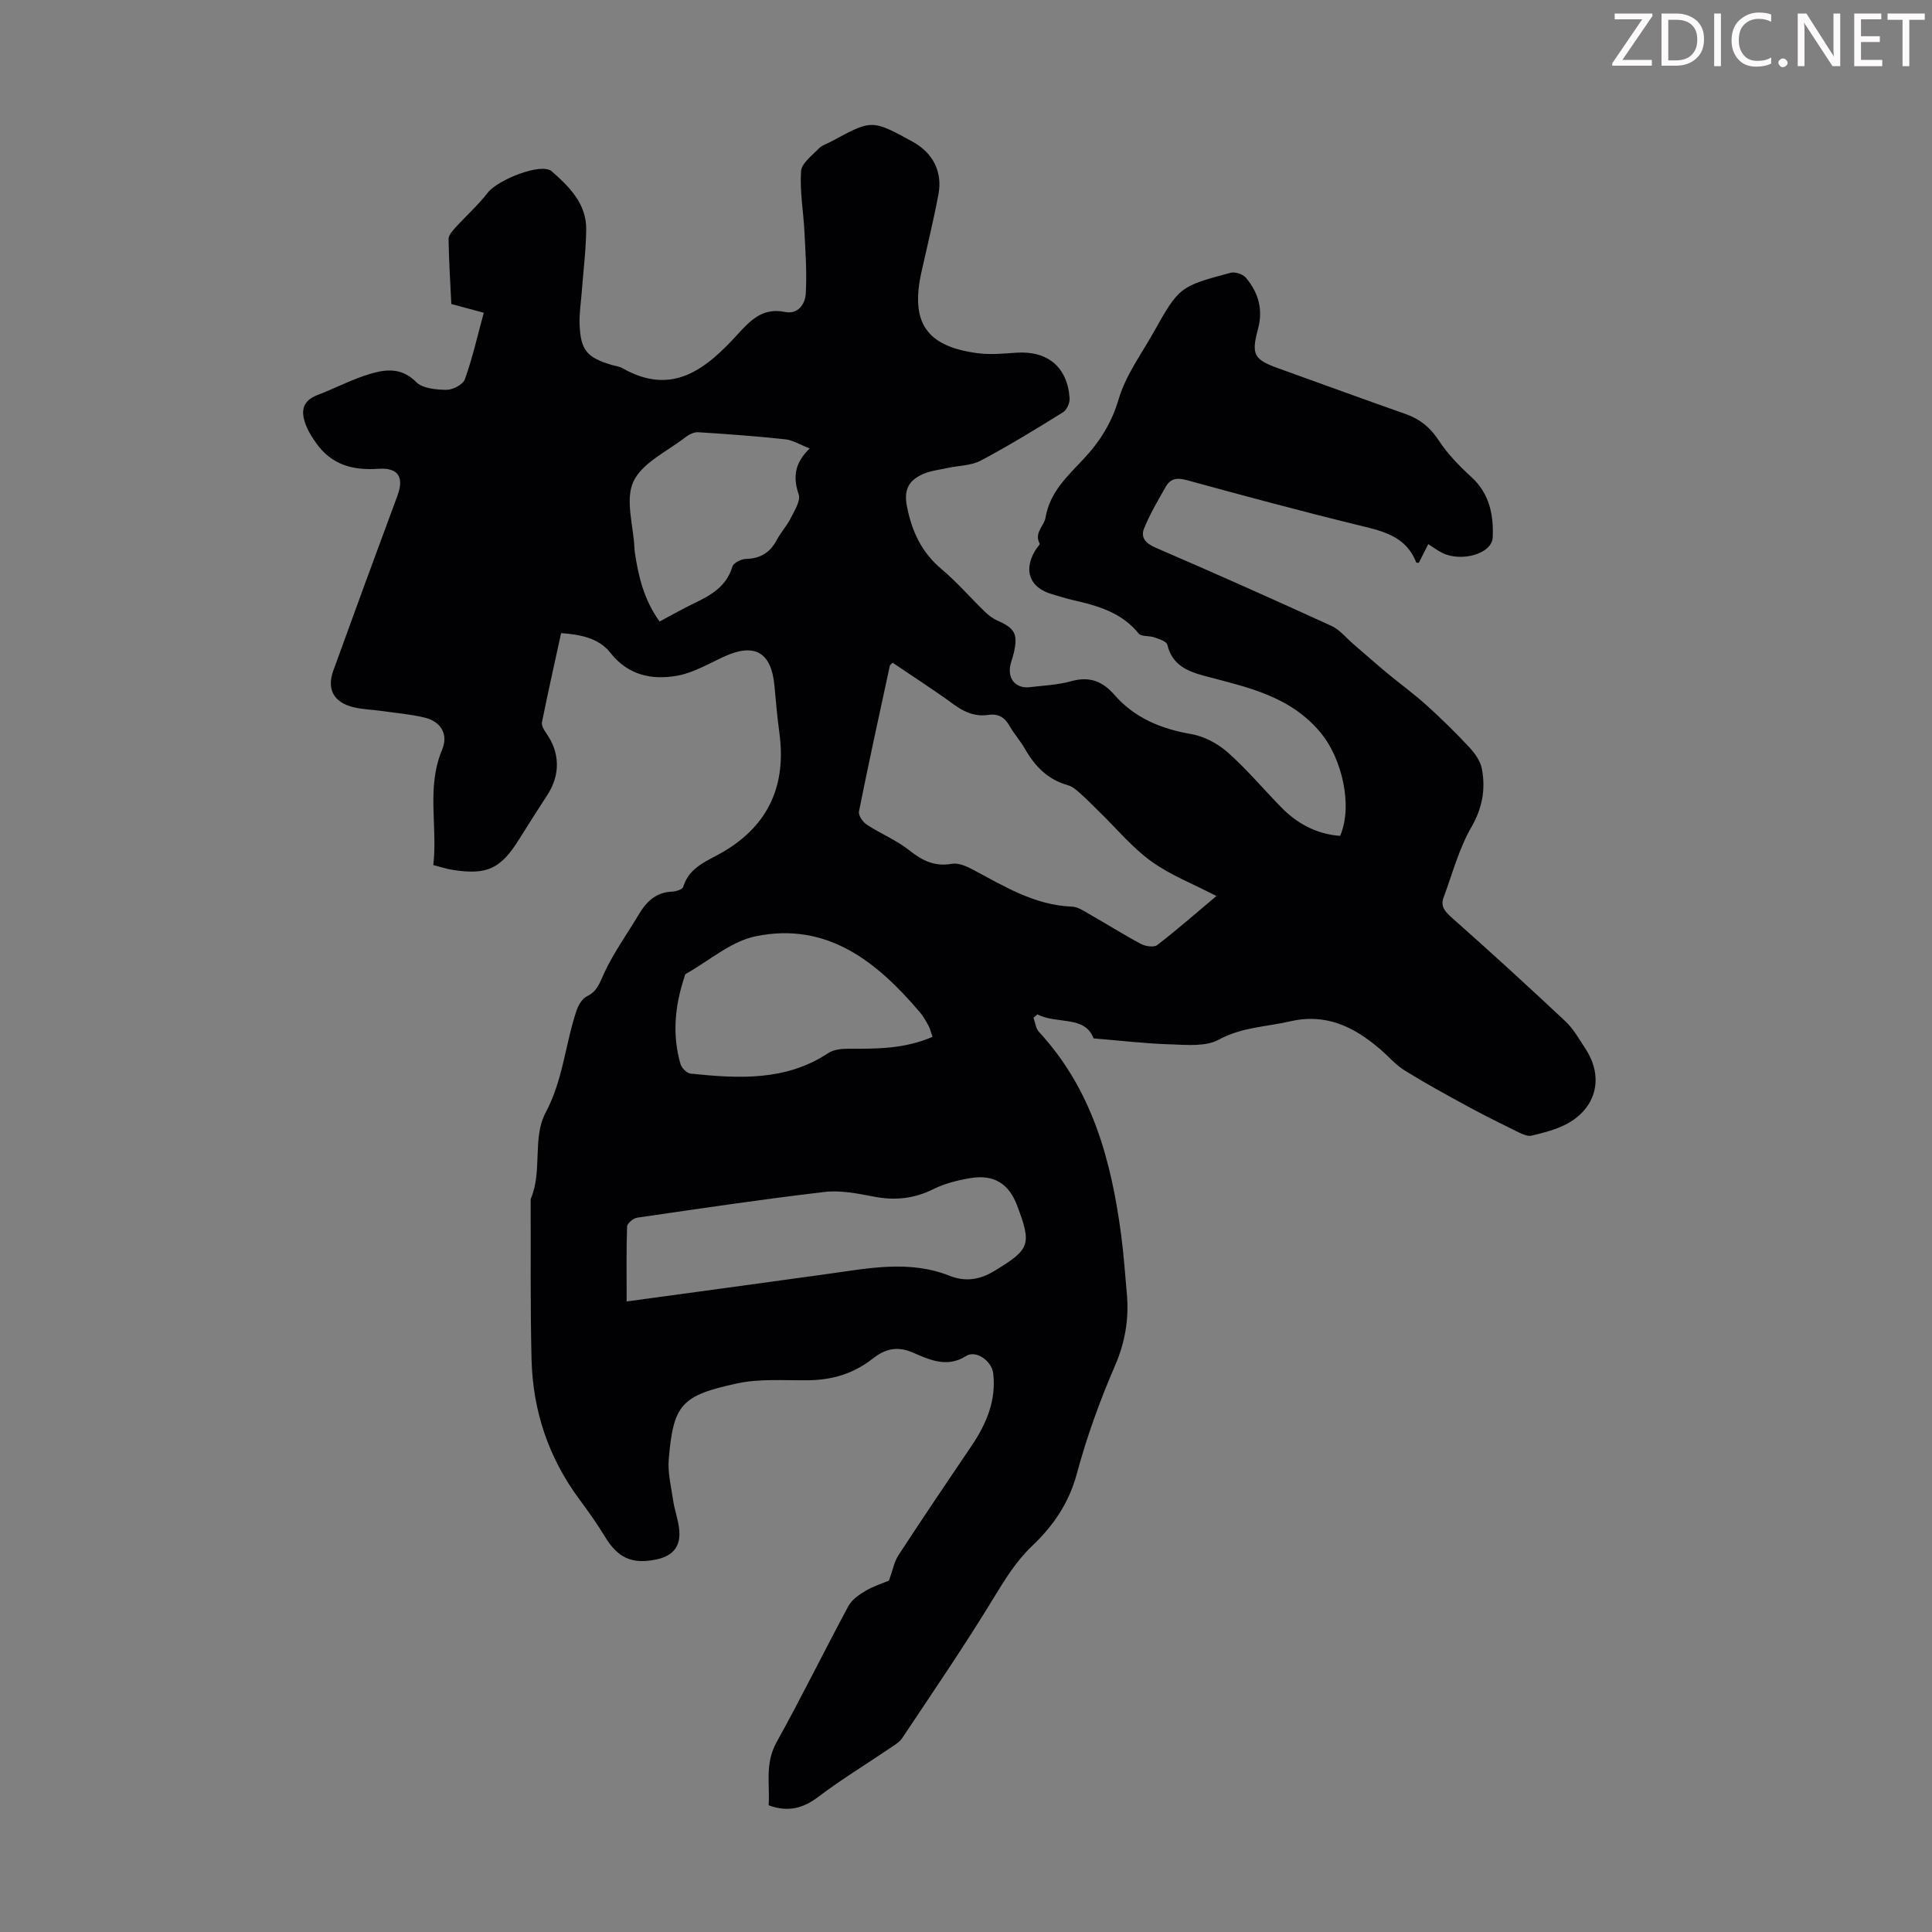 <svg enable-background="new 0 0 400 400" viewBox="0 0 400 400" xmlns="http://www.w3.org/2000/svg"><rect x="0" y="0" width="400" height="400" fill="#808080" stroke="none"/><g fill="#fcfafa"><path d="m342.2 3.2-6.3 9.2h6.1v1.2h-8.2v-.5l6.2-9.1h-5.7v-1.2h7.8v.4z"/><path d="m344 13.7v-10.9h3.1c1.6 0 3 .5 4.1 1.4 1.1 1 1.6 2.2 1.6 3.9s-.5 3-1.6 4-2.5 1.5-4.2 1.5h-3zm1.4-9.6v8.4h1.6c1.4 0 2.5-.4 3.2-1.1.8-.8 1.2-1.8 1.2-3.2s-.4-2.4-1.2-3.1-1.8-1-3.1-1z"/><path d="m356.3 2.8v10.9h-1.4v-10.9z"/><path d="m366.6 13.2c-.8.4-1.8.6-3 .6-1.6 0-2.8-.5-3.7-1.5s-1.4-2.3-1.4-3.9c0-1.7.5-3.2 1.6-4.2s2.4-1.6 4-1.6c1 0 1.9.1 2.6.4v1.5c-.8-.4-1.6-.6-2.6-.6-1.2 0-2.2.4-3 1.2s-1.1 1.9-1.1 3.3c0 1.3.4 2.3 1.1 3.1s1.6 1.1 2.8 1.1c1.1 0 2-.2 2.8-.7v1.3z"/><path d="m368.2 13c0-.3.1-.5.3-.6.2-.2.4-.3.6-.3.3 0 .5.1.7.3s.3.4.3.6-.1.5-.3.6c-.2.2-.4.3-.7.3s-.5-.1-.6-.3c-.2-.2-.3-.4-.3-.6z"/><path d="m381.1 13.7h-1.7l-5.5-8.4c-.2-.2-.3-.5-.4-.7 0 .2.1.8.1 1.5v7.6h-1.4v-10.9h1.8l5.3 8.3c.3.4.4.6.4.8 0-.3-.1-.8-.1-1.6v-7.5h1.4v10.9z"/><path d="m389.7 13.7h-5.8v-10.9h5.6v1.2h-4.2v3.5h3.9v1.2h-3.9v3.7h4.4z"/><path d="m398.4 4.1h-3.1v9.6h-1.4v-9.6h-3.1v-1.3h7.7v1.3z"/></g><path d="m277.46 173.06c2.73-6.35.26-16.07-3.86-21.15-6.34-7.81-15.29-9.6-24.06-11.93-3.81-1.02-6.82-2.28-7.86-6.5-.17-.7-1.7-1.17-2.68-1.52-1.06-.38-2.69-.11-3.25-.8-3.58-4.41-8.58-5.78-13.74-6.95-1.41-.32-2.79-.8-4.19-1.19-4.85-1.36-6.12-5.35-3.08-9.65.19-.27.59-.67.52-.81-1.22-2.24.91-3.67 1.19-5.34.91-5.37 4.56-8.63 7.87-12.17 3.42-3.65 5.85-7.52 7.31-12.48 1.42-4.81 4.59-9.13 7.11-13.6 5.41-9.61 5.42-9.64 16.05-12.5.93-.25 2.56.31 3.19 1.06 2.53 3.06 3.59 6.49 2.47 10.61-1.46 5.39-.78 6.32 4.37 8.17 8.72 3.13 17.41 6.32 26.15 9.39 2.97 1.04 5.11 2.75 6.88 5.45 1.84 2.81 4.27 5.32 6.77 7.6 3.79 3.45 4.64 7.93 4.43 12.52-.16 3.43-6.58 5.18-10.53 3.16-.88-.45-1.69-1.06-2.81-1.77-.69 1.36-1.32 2.6-1.96 3.86-.19-.02-.51 0-.54-.08-2.11-5.45-6.92-6.48-11.89-7.69-11.94-2.92-23.81-6.11-35.67-9.36-1.98-.54-3.32-.3-4.26 1.34-1.63 2.84-3.31 5.68-4.53 8.7-.74 1.84.33 3.07 2.39 3.96 12.2 5.26 24.34 10.67 36.42 16.2 1.72.79 3.03 2.47 4.52 3.75 2.32 1.99 4.61 4.02 6.96 5.98 2.72 2.26 5.6 4.34 8.22 6.71 3.06 2.76 6.01 5.66 8.82 8.67 1.15 1.24 2.3 2.84 2.61 4.44.81 4.23.13 8.12-2.17 12.12-2.58 4.47-3.93 9.65-5.75 14.55-.69 1.85.28 2.92 1.7 4.18 7.94 7.04 15.78 14.19 23.51 21.45 1.68 1.58 2.86 3.71 4.15 5.67 3.93 5.97 2.27 12.49-4.17 15.75-2.16 1.09-4.61 1.7-6.98 2.26-.81.19-1.88-.29-2.71-.7-3.57-1.75-7.14-3.52-10.63-5.42-4.37-2.38-8.74-4.77-12.96-7.39-1.87-1.17-3.36-2.95-5.06-4.4-5.39-4.61-11.15-7.49-18.69-5.74-4.94 1.14-9.97 1.19-14.72 3.79-2.73 1.49-6.68 1.06-10.07.96-5.05-.15-10.09-.76-15.84-1.23-1.78-4.81-7.58-2.88-11.61-4.97-.28.23-.55.46-.83.69.37.99.47 2.22 1.13 2.93 11.03 11.91 15 26.67 17.04 42.18.53 3.99.79 8.01 1.16 12.02.47 5.2-.34 10.04-2.47 14.96-3.14 7.25-5.85 14.76-7.9 22.38-1.63 6.04-4.9 10.77-9.2 14.85-3.39 3.22-5.68 7-8.08 10.93-5.98 9.83-12.49 19.33-18.87 28.91-.59.88-1.66 1.47-2.57 2.1-4.91 3.33-9.99 6.42-14.71 9.99-3.13 2.37-6.19 3.32-10.36 1.81.29-4.25-.83-8.63 1.63-13.04 5.15-9.28 9.83-18.82 14.86-28.17.71-1.33 2.2-2.39 3.55-3.18 1.71-1.01 3.65-1.61 4.87-2.13.78-2.14 1.08-3.91 1.98-5.28 4.94-7.57 10-15.06 15.07-22.55 3.09-4.56 5.18-9.4 4.54-15.05-.29-2.57-3.54-4.95-5.64-3.61-4.09 2.6-7.93.57-11.16-.79-3.53-1.48-6.01-.36-8.17 1.33-4.03 3.15-8.4 4.41-13.37 4.47-4.91.06-9.97-.37-14.69.65-11.61 2.51-13.17 4.4-14.15 15.62-.25 2.83.49 5.77.91 8.63.28 1.87.94 3.69 1.2 5.57.53 3.81-1.08 5.92-4.88 6.67-4.93.97-7.79-.41-10.41-4.71-1.62-2.66-3.43-5.22-5.29-7.73-6.42-8.63-9.68-18.39-9.94-29.05-.27-10.96-.14-21.93-.18-32.89 0-.11-.02-.24.02-.33 2.46-5.75.28-12.61 3.08-17.85 3.6-6.75 4.05-14.11 6.37-21.05.38-1.15 1.19-2.55 2.18-3.03 2.17-1.04 2.63-2.8 3.55-4.77 1.99-4.28 4.81-8.18 7.24-12.26 1.57-2.62 3.55-4.51 6.83-4.64.81-.03 2.15-.45 2.31-.98 1.28-4.21 5.15-5.41 8.33-7.28 9.53-5.64 13.04-13.96 11.57-24.71-.44-3.21-.71-6.45-1.01-9.68-.63-6.92-4.12-8.91-10.42-6.01-3.2 1.47-6.39 3.38-9.77 3.97-5.21.91-10.1-.09-13.79-4.77-2.39-3.03-6.16-3.77-10.19-4.06-1.36 6.25-2.73 12.33-3.96 18.44-.14.69.44 1.65.91 2.32 2.83 4.02 2.91 8.59.2 12.76-1.95 3-3.88 6.01-5.77 9.05-3.87 6.24-6.69 7.58-13.9 6.44-1.19-.19-2.35-.58-3.94-.99.93-7.98-1.47-16.04 1.82-23.87 1.33-3.16-.19-5.82-3.58-6.65-2.91-.71-5.94-.95-8.92-1.38-1.99-.28-4.04-.32-5.97-.81-4-1.02-5.44-3.72-4.04-7.58 4.37-12.07 8.79-24.13 13.26-36.17 1.41-3.81.25-5.87-3.99-5.58-5.34.37-9.72-.88-12.87-5.38-.7-1-1.39-2.04-1.87-3.15-1.23-2.85-1.4-5.38 2.22-6.76 3.63-1.39 7.11-3.24 10.81-4.35 3.27-.98 6.56-1.37 9.58 1.67 1.33 1.34 4.14 1.6 6.28 1.62 1.31.01 3.42-1.1 3.81-2.19 1.56-4.36 2.59-8.92 3.91-13.77-2.56-.69-4.55-1.23-6.72-1.81-.22-4.53-.5-8.99-.57-13.45-.01-.78.78-1.66 1.38-2.33 2.21-2.44 4.71-4.65 6.71-7.24 2.1-2.72 11.15-6.32 13.28-4.45 3.6 3.16 7.19 6.71 7.13 12.03-.05 4.34-.61 8.67-.93 13.01-.17 2.22-.53 4.46-.44 6.67.21 5.32 1.52 6.86 6.67 8.38.75.22 1.58.31 2.24.69 10.38 5.9 17.38.01 23.81-7.03 2.76-3.02 5.25-5.57 9.82-4.63 2.68.55 4.15-1.65 4.28-3.74.26-4.28-.05-8.6-.27-12.89-.21-4.17-.98-8.37-.7-12.5.11-1.66 2.27-3.25 3.67-4.71.66-.69 1.74-.99 2.62-1.47 8.37-4.55 8.37-4.55 16.76.03 4.2 2.29 6.28 6.2 5.4 10.9-1.01 5.38-2.32 10.7-3.51 16.04-2.35 10.54.97 15.48 11.66 16.88 2.63.34 5.36.07 8.03-.11 6.41-.42 10.52 2.97 10.97 9.42.07.96-.57 2.43-1.35 2.91-5.6 3.48-11.24 6.93-17.06 10.02-1.98 1.05-4.53 1.01-6.81 1.51-1.73.38-3.56.57-5.15 1.28-2.79 1.24-4.01 3.07-3.32 6.61 1.03 5.28 3.04 9.59 7.21 13.09 3.16 2.65 5.88 5.83 8.85 8.71.78.76 1.69 1.48 2.68 1.91 3.61 1.6 4.27 2.75 3.42 6.61-.24 1.09-.72 2.14-.83 3.24-.25 2.58 1.51 4.25 4.1 3.94 2.89-.34 5.85-.46 8.62-1.24 3.73-1.05 6.46.02 8.87 2.78 4.23 4.85 9.71 7.1 15.99 8.18 2.67.46 5.48 1.98 7.54 3.8 3.92 3.47 7.32 7.53 10.99 11.29 3.33 3.43 7.37 5.62 12.26 5.98zm-92.65-35.85c-.29.31-.54.44-.58.63-2.17 10.05-4.38 20.09-6.39 30.17-.16.78.78 2.17 1.59 2.7 2.88 1.89 6.17 3.23 8.85 5.35 2.7 2.15 5.26 3.41 8.81 2.78 1.34-.24 3.03.51 4.35 1.21 6.5 3.47 12.81 7.37 20.53 7.66 1.14.04 2.3.82 3.35 1.42 3.65 2.08 7.2 4.32 10.9 6.3.93.5 2.68.76 3.36.24 4.11-3.16 8.01-6.58 12.27-10.16-4.88-2.53-9.56-4.34-13.49-7.18-3.95-2.85-7.15-6.74-10.68-10.18-1.36-1.33-2.69-2.7-4.11-3.96-.73-.65-1.57-1.37-2.48-1.62-4.16-1.16-6.84-3.93-8.9-7.55-.94-1.65-2.24-3.08-3.18-4.73-1-1.78-2.34-2.57-4.37-2.28-2.69.39-4.93-.51-7.13-2.13-4.15-3.03-8.48-5.81-12.7-8.67zm-55.07 132.24c14.3-1.95 28.02-3.8 41.73-5.71 8.4-1.17 16.82-2.9 25.13.4 3.3 1.31 6.3.8 9.25-.99 7.43-4.5 7.78-5.46 4.75-13.52-1.71-4.55-4.8-6.52-9.64-5.72-2.61.43-5.31 1.09-7.66 2.26-4 2-7.97 2.42-12.31 1.59-3.37-.64-6.91-1.37-10.26-.98-12.97 1.52-25.9 3.45-38.82 5.33-.8.12-2.06 1.18-2.08 1.83-.17 5.01-.09 10.02-.09 15.51zm63.32-54.78c-.31-.89-.48-1.67-.84-2.34-.53-.98-1.1-1.96-1.81-2.8-8.9-10.47-19.19-18.7-33.93-15.69-5.14 1.05-9.67 5.08-14.47 7.79-.23.13-.28.59-.39.91-1.91 5.86-2.47 11.8-.72 17.77.24.81 1.3 1.89 2.08 1.97 9.84 1.01 19.64 1.62 28.5-4.25 1.1-.73 2.73-.9 4.12-.9 5.82.02 11.62.07 17.46-2.46zm-25.42-121.83c-2.06-.79-3.53-1.73-5.08-1.89-5.99-.64-11.99-1.09-18-1.46-.87-.05-1.93.47-2.66 1.04-3.77 2.94-8.95 5.29-10.76 9.18-1.75 3.76.01 9.14.22 13.81.01.22.02.45.05.67.73 5.1 1.93 10.03 5.15 14.49 2.47-1.31 4.78-2.64 7.18-3.79 3.48-1.66 6.67-3.48 7.89-7.58.23-.77 1.83-1.57 2.82-1.6 3-.06 5-1.32 6.38-3.93.83-1.57 2.09-2.92 2.88-4.5.78-1.57 2.09-3.61 1.65-4.92-1.21-3.55-.87-6.48 2.28-9.52z" fill="#010103"/></svg>